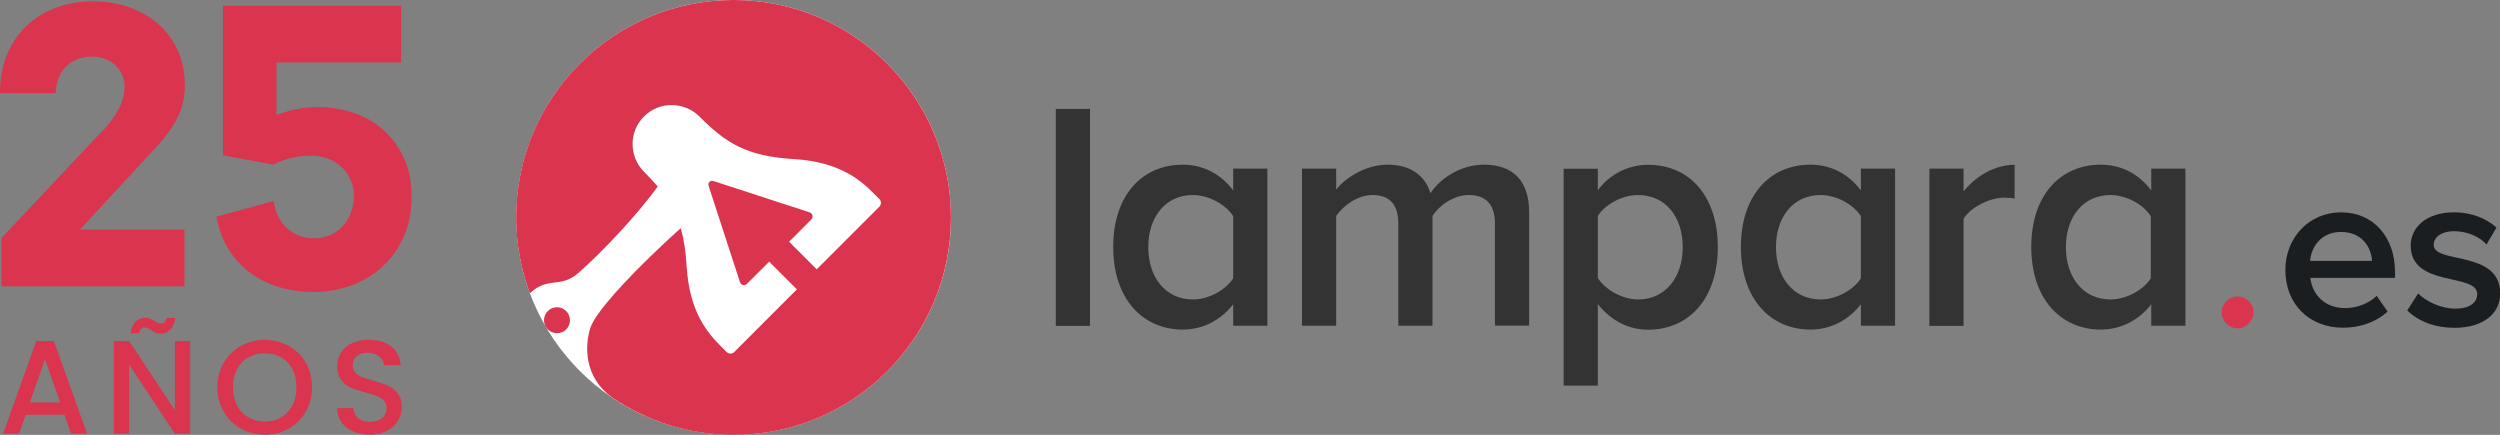 <?xml version="1.0" encoding="UTF-8"?>
<svg id="Ebene_1" data-name="Ebene 1" xmlns="http://www.w3.org/2000/svg" viewBox="0 0 228.17 39.69">
  <rect x="0" y="0" width="228.17" height="39.69" fill="#808080" stroke="none"/>
  <defs>
    <style>
      .cls-1 {
        fill: #da344e;
      }

      .cls-2 {
        fill: #1b1e20;
      }

      .cls-3 {
        fill: #fff;
      }

      .cls-4 {
        fill: #333;
      }
    </style>
  </defs>
  <g>
    <g id="lampen24.be">
      <path class="cls-4" d="M96.36,29.73V9.94h3.12v19.8h-3.12Z"/>
      <path class="cls-4" d="M112.55,29.73v-1.96c-1.1,1.42-2.73,2.31-4.6,2.31-3.65,0-6.35-2.79-6.35-7.54s2.67-7.51,6.35-7.51c1.81,0,3.44.8,4.6,2.35v-1.99h3.12v14.34h-3.12ZM112.55,25.4v-5.67c-.68-1.07-2.23-1.93-3.68-1.93-2.49,0-4.07,1.99-4.07,4.75s1.57,4.78,4.07,4.78c1.45,0,3-.86,3.68-1.93Z"/>
      <path class="cls-4" d="M169.84,29.73v-1.96c-1.1,1.42-2.73,2.31-4.6,2.31-3.65,0-6.35-2.79-6.35-7.54s2.67-7.51,6.35-7.51c1.81,0,3.44.8,4.6,2.35v-1.99h3.12v14.34h-3.12ZM169.84,25.4v-5.67c-.68-1.07-2.23-1.93-3.68-1.93-2.49,0-4.07,1.99-4.07,4.75s1.57,4.78,4.07,4.78c1.45,0,3-.86,3.68-1.93Z"/>
      <path class="cls-4" d="M196.34,29.73v-1.96c-1.1,1.42-2.73,2.31-4.6,2.31-3.65,0-6.35-2.79-6.35-7.54s2.67-7.51,6.35-7.51c1.81,0,3.44.8,4.6,2.35v-1.99h3.12v14.34h-3.12ZM196.3,25.4v-5.67c-.68-1.07-2.23-1.93-3.68-1.93-2.49,0-4.07,1.99-4.07,4.75s1.57,4.78,4.07,4.78c1.45,0,3-.86,3.68-1.93Z"/>
      <path class="cls-4" d="M136.44,29.73v-9.35c0-1.54-.68-2.58-2.38-2.58-1.39,0-2.7.95-3.32,1.9v10.03h-3.12v-9.35c0-1.54-.65-2.58-2.35-2.58-1.39,0-2.67.98-3.32,1.9v10.03h-3.12v-14.34h3.12v1.93c.62-.86,2.49-2.29,4.69-2.29s3.44,1.07,3.92,2.61c.8-1.28,2.7-2.61,4.87-2.61,2.61,0,4.13,1.42,4.13,4.33v10.36h-3.12Z"/>
      <path class="cls-4" d="M145.83,27.74v7.45h-3.12V15.4h3.12v1.96c1.07-1.43,2.73-2.32,4.6-2.32,3.71,0,6.35,2.79,6.35,7.51s-2.64,7.54-6.35,7.54c-1.81,0-3.41-.83-4.6-2.34ZM153.58,22.55c0-2.79-1.6-4.75-4.07-4.75-1.46,0-2.97.83-3.68,1.9v5.67c.68,1.07,2.23,1.96,3.68,1.96,2.46,0,4.07-1.99,4.07-4.78Z"/>
      <path class="cls-1" d="M202.77,28.49c0-.77.67-1.43,1.45-1.43s1.46.66,1.46,1.43-.67,1.48-1.46,1.48-1.45-.69-1.45-1.48Z"/>
      <g>
        <path class="cls-3" d="M86.8,19.84c0,10.96-8.88,19.84-19.84,19.84s-19.84-8.88-19.84-19.84S55.99,0,66.95,0s19.84,8.88,19.84,19.84Z"/>
        <g>
          <path class="cls-1" d="M50.84,28.04c-.66,0-1.19.53-1.19,1.19s.53,1.18,1.19,1.18,1.18-.53,1.18-1.18-.53-1.19-1.18-1.19Z"/>
          <path class="cls-1" d="M66.95,0c-10.96,0-19.84,8.88-19.84,19.84,0,2.44.45,4.77,1.25,6.92,1.74-1.59,2.75-.38,4.44-1.86,1.98-1.73,5.28-5.17,7.23-7.88-.38-.44-.8-.88-1.25-1.34-1.37-1.37-1.42-3.64,0-5.05,1.41-1.42,3.68-1.36,5.05,0,2.37,2.37,4.24,3.64,8.64,3.89,4.19.25,6.12,1.97,7.27,3.13,0,0,.3.3.51.51.2.2.2.51,0,.71-.2.2-5.71,5.71-5.71,5.71l-2.52-2.52s1.87-1.87,2.02-2.02c.2-.2.15-.56-.15-.66-.3-.1-8.47-2.75-8.69-2.83-.22-.07-.35-.05-.45.05-.1.11-.13.23-.05.45.07.22,2.73,8.39,2.83,8.69.1.31.45.36.65.16.21-.2,2.02-2.02,2.02-2.02l2.53,2.53s-5.5,5.5-5.71,5.71c-.2.2-.51.21-.71,0-.21-.2-.51-.51-.51-.51-1.16-1.16-2.88-3.08-3.13-7.28-.08-1.39-.26-2.53-.54-3.51-3.73,3.35-7.75,7.48-8.26,9.13-.52,1.71-.54,4.45,1.95,6.3,3.17,2.16,7,3.44,11.13,3.44,10.96,0,19.84-8.88,19.84-19.84S77.91,0,66.95,0Z"/>
        </g>
      </g>
      <path class="cls-4" d="M176.09,29.73v-14.34h3.12v2.08c1.1-1.37,2.82-2.43,4.66-2.43v3.09c-.27-.06-.56-.09-.95-.09-1.34,0-3.09.89-3.71,1.93v9.77h-3.12Z"/>
    </g>
    <path class="cls-2" d="M219.7,28.34l1-1.56c.71.73,2.1,1.39,3.39,1.39s2-.54,2-1.33c0-1.97-6.07-.56-6.07-4.43,0-1.64,1.41-3.03,3.95-3.03,1.7,0,2.99.6,3.88,1.39l-.91,1.54c-.6-.67-1.71-1.21-2.97-1.21-1.14,0-1.85.54-1.85,1.25,0,1.77,6.07.44,6.07,4.43,0,1.79-1.48,3.14-4.18,3.14-1.72,0-3.26-.56-4.3-1.58Z"/>
    <path class="cls-2" d="M208.58,24.64c0-2.91,2.12-5.26,5.09-5.26s4.92,2.29,4.92,5.44v.54h-7.73c.17,1.5,1.29,2.76,3.18,2.76,1,0,2.14-.39,2.87-1.12l1,1.43c-1.02.96-2.5,1.48-4.07,1.48-3.03,0-5.26-2.1-5.26-5.28ZM213.65,21.17c-1.85,0-2.72,1.43-2.81,2.64h5.65c-.06-1.18-.87-2.64-2.84-2.64Z"/>
  </g>
  <g>
    <path class="cls-1" d="M5.88,37.86h-3.54l-.61,1.73H.28l3.03-8.47h1.61l3.03,8.47h-1.46l-.61-1.73ZM5.49,36.73l-1.38-3.93-1.39,3.93h2.76Z"/>
    <path class="cls-1" d="M17.35,39.59h-1.39l-4.18-6.32v6.32h-1.39v-8.47h1.39l4.18,6.31v-6.31h1.39v8.47ZM12.36,29.36c.24-.24.55-.36.91-.36.15,0,.29.02.4.07s.25.12.41.22c.12.08.23.14.31.18.09.04.18.06.29.06.14,0,.25-.04.35-.13.09-.09.15-.21.18-.38h.78c-.06.47-.22.83-.46,1.07-.24.24-.55.36-.91.36-.15,0-.29-.03-.41-.08-.12-.05-.26-.13-.4-.23-.15-.09-.26-.15-.33-.19-.08-.04-.16-.06-.26-.06-.14,0-.25.04-.35.13s-.15.22-.18.39h-.78c.06-.47.22-.83.46-1.06Z"/>
    <path class="cls-1" d="M21.99,39.12c-.66-.37-1.19-.88-1.57-1.55-.39-.66-.58-1.41-.58-2.23s.19-1.57.58-2.23c.39-.66.91-1.17,1.57-1.54.66-.37,1.39-.55,2.17-.55s1.52.18,2.19.55c.66.37,1.18.88,1.56,1.54s.57,1.4.57,2.23-.19,1.57-.57,2.23c-.38.66-.9,1.18-1.56,1.55-.66.37-1.39.55-2.19.55s-1.51-.18-2.17-.55ZM25.66,38.09c.44-.26.78-.62,1.03-1.1.25-.47.37-1.02.37-1.65s-.12-1.17-.37-1.64-.59-.83-1.03-1.08c-.44-.25-.94-.38-1.5-.38s-1.06.13-1.5.38c-.44.25-.78.61-1.03,1.08-.25.47-.37,1.02-.37,1.64s.12,1.17.37,1.65c.25.48.59.84,1.03,1.1.44.26.94.38,1.5.38s1.06-.13,1.5-.38Z"/>
    <path class="cls-1" d="M32.23,39.38c-.45-.2-.81-.48-1.07-.85-.26-.37-.39-.79-.39-1.28h1.48c.03.37.18.67.43.9.26.24.61.35,1.08.35s.85-.12,1.12-.35c.27-.23.4-.53.4-.9,0-.28-.08-.52-.25-.69-.17-.18-.37-.32-.62-.41-.25-.1-.59-.2-1.03-.32-.55-.15-1-.29-1.35-.44-.34-.15-.64-.38-.88-.7-.24-.32-.37-.74-.37-1.27,0-.49.12-.91.37-1.28.24-.37.58-.65,1.02-.84.44-.19.95-.29,1.52-.29.82,0,1.49.21,2.01.61s.81.97.87,1.69h-1.53c-.02-.31-.17-.57-.44-.79-.27-.22-.62-.33-1.06-.33-.4,0-.72.1-.97.3-.25.2-.38.5-.38.88,0,.26.08.47.24.64.16.17.36.3.6.4.24.1.58.2,1,.32.56.15,1.02.31,1.37.46.35.15.65.39.9.71.25.32.37.75.37,1.28,0,.43-.12.84-.35,1.22-.23.38-.57.69-1.01.92s-.96.35-1.56.35c-.57,0-1.08-.1-1.53-.3Z"/>
  </g>
  <g>
    <path class="cls-1" d="M.13,21.73l8.85-9.4c.77-.74,1.36-1.49,1.77-2.23.42-.74.62-1.5.62-2.26,0-.33-.07-.65-.2-.97s-.33-.61-.58-.86c-.25-.25-.56-.46-.93-.61-.37-.15-.78-.23-1.24-.23-.55,0-1.03.09-1.44.26-.41.17-.75.41-1.03.72-.28.3-.49.66-.63,1.06-.15.41-.23.83-.24,1.28H0c0-1.33.22-2.51.66-3.55s1.04-1.92,1.82-2.63c.77-.71,1.67-1.26,2.71-1.63C6.22.31,7.33.12,8.51.12c1.11,0,2.17.17,3.18.51,1.01.34,1.9.83,2.67,1.49s1.38,1.46,1.83,2.41c.45.96.68,2.06.68,3.31,0,1-.21,1.93-.62,2.78-.41.85-.97,1.66-1.66,2.44l-7.29,7.89h9.54v5.18H.13v-4.39Z"/>
    <path class="cls-1" d="M25.24,10.49c.54-.2,1.12-.37,1.75-.51.62-.14,1.3-.21,2.02-.21,1.15,0,2.24.18,3.27.53,1.03.35,1.94.88,2.72,1.57s1.4,1.54,1.87,2.56c.46,1.01.69,2.18.69,3.51,0,1.43-.25,2.69-.76,3.77-.51,1.09-1.18,2-2.01,2.73-.83.73-1.78,1.28-2.85,1.65-1.06.37-2.15.56-3.27.56s-2.15-.14-3.13-.43c-.99-.29-1.87-.72-2.66-1.29-.79-.57-1.45-1.29-2-2.15-.55-.86-.92-1.87-1.12-3.01l5.22-1.42c.07.53.21,1,.42,1.42s.48.77.8,1.06.69.52,1.11.68.88.24,1.36.24c.54,0,1.04-.1,1.49-.3.45-.2.83-.48,1.15-.84s.56-.77.73-1.24c.17-.47.26-.98.26-1.54,0-.46-.09-.91-.27-1.35-.18-.44-.44-.83-.78-1.16s-.74-.61-1.22-.81c-.47-.2-1-.3-1.57-.3-.73,0-1.37.07-1.9.21s-1.08.34-1.63.6l-4.58-.84V.53h16.26v5.17h-11.38v4.8Z"/>
  </g>
</svg>
